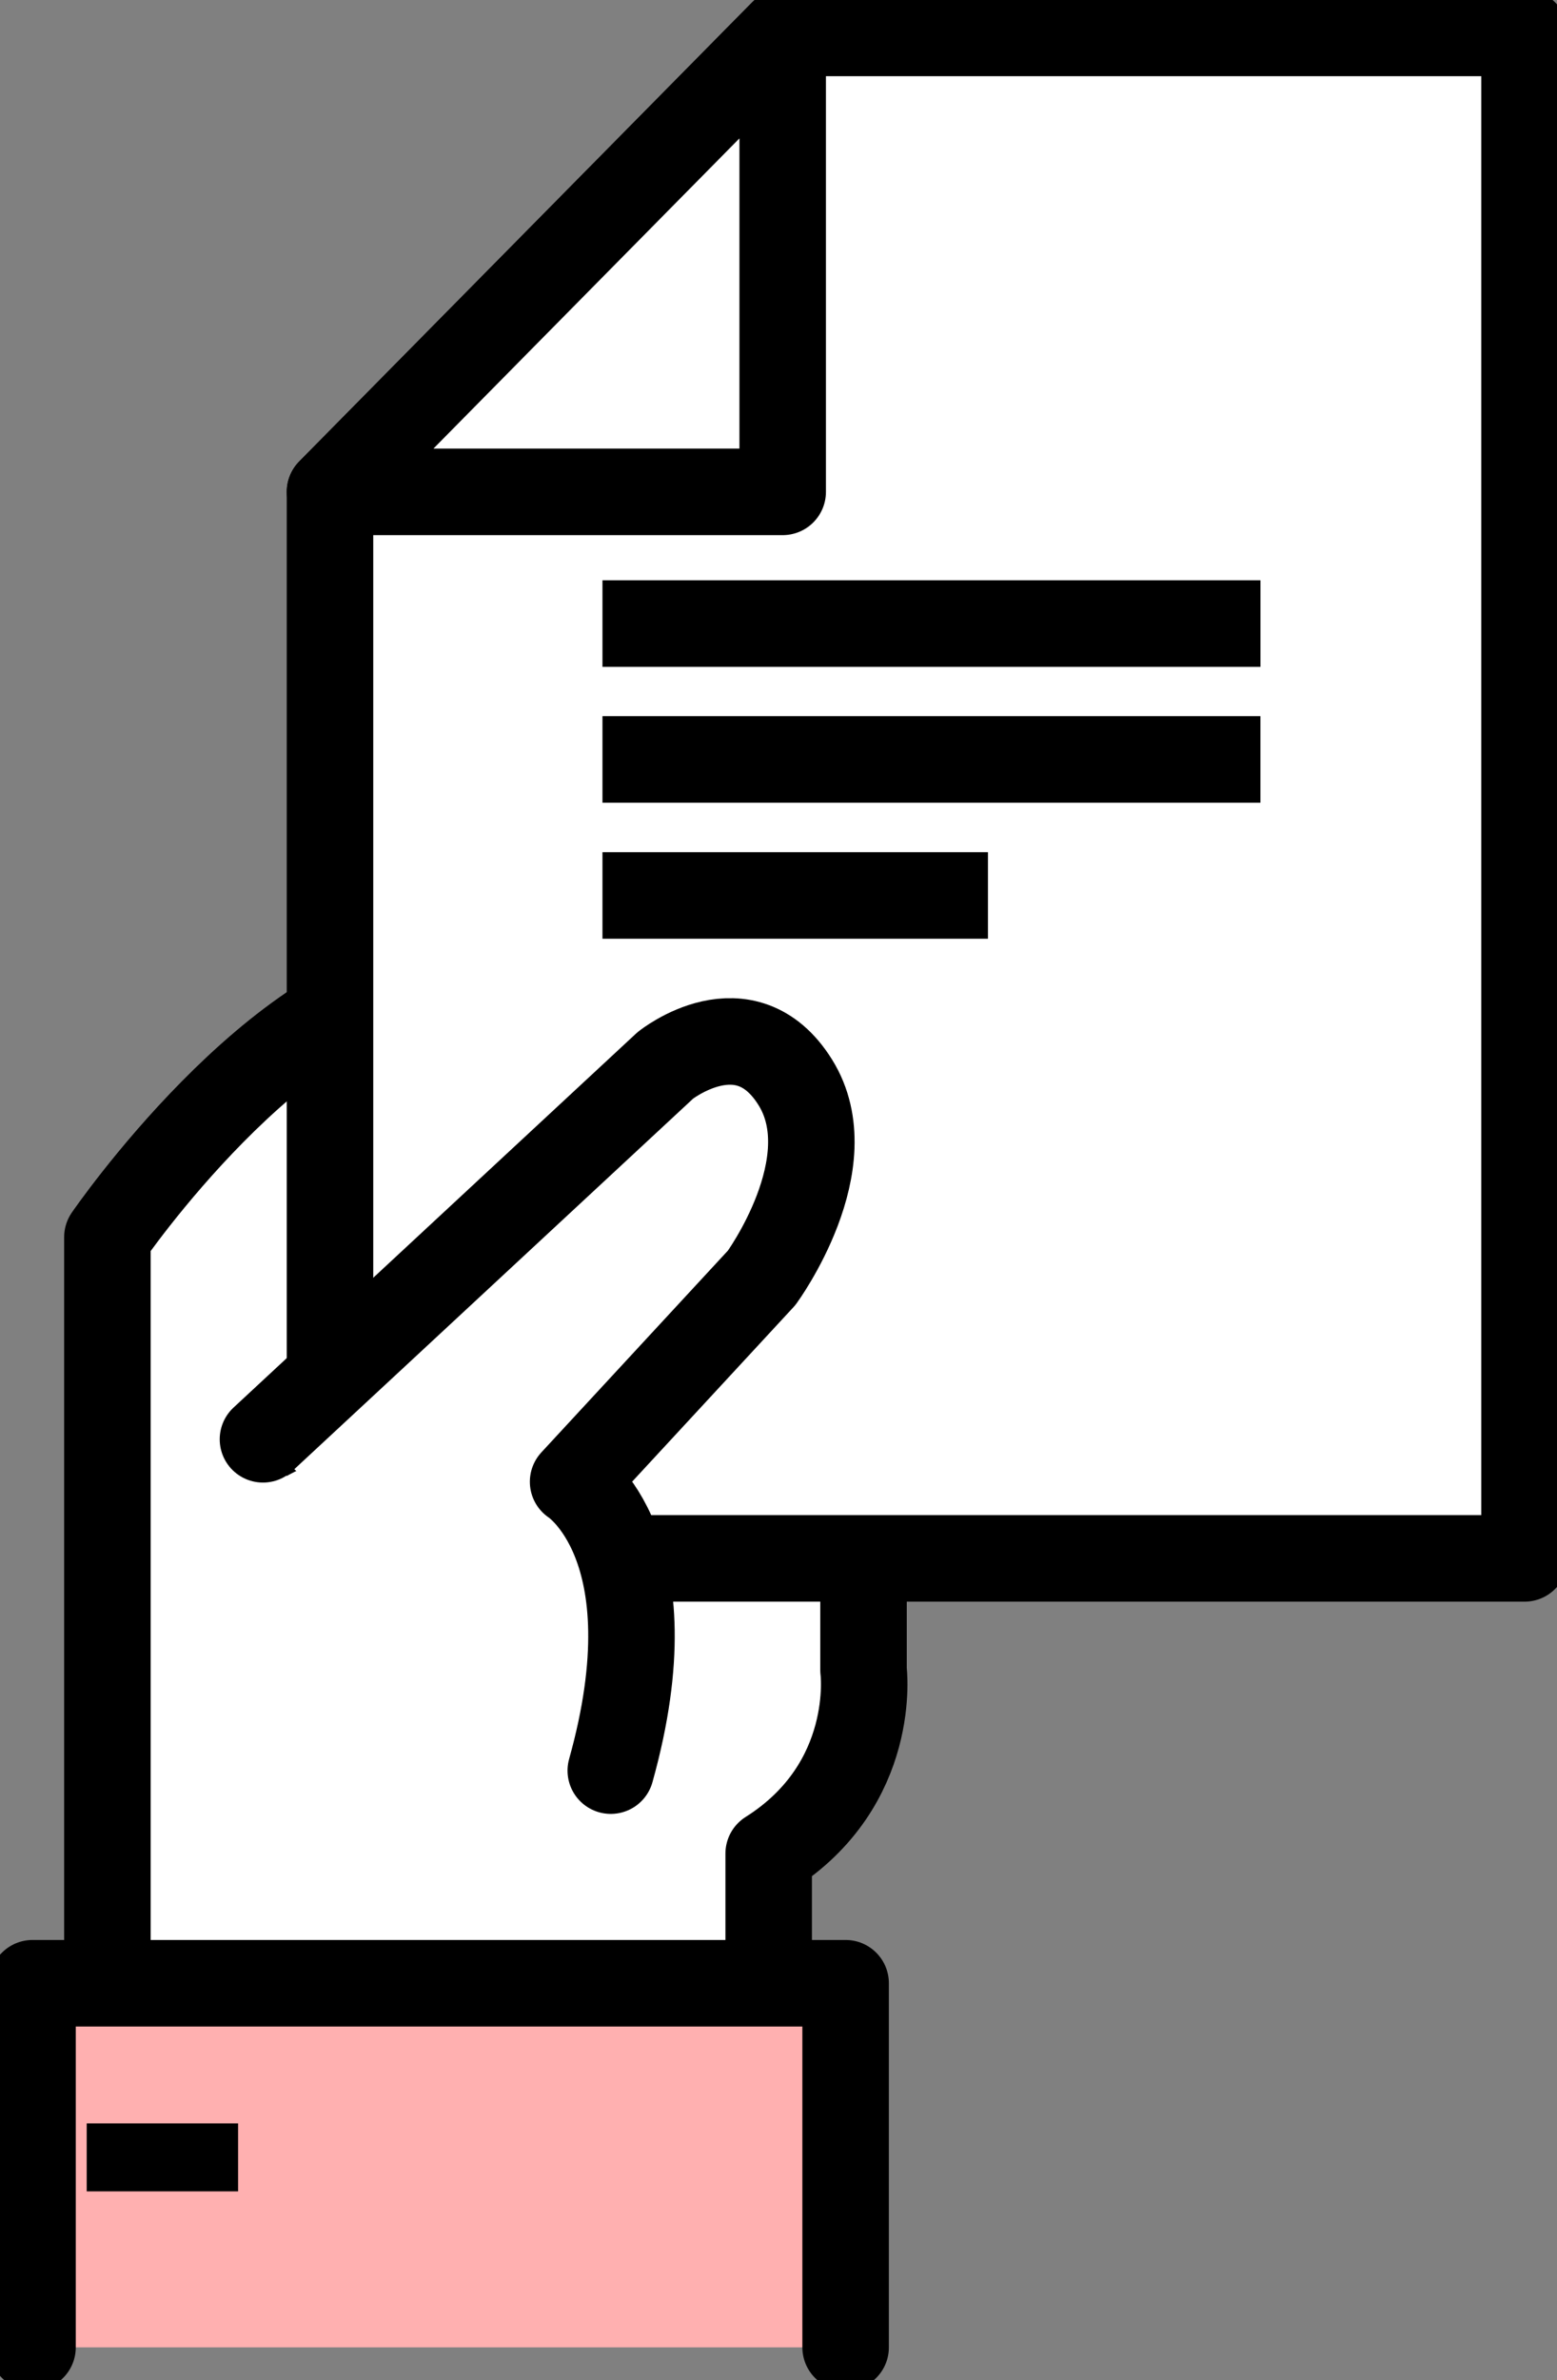 <svg width="36" height="55" viewBox="0 0 36 55" fill="none" xmlns="http://www.w3.org/2000/svg">
<rect x="0" y="0" width="36" height="55" fill="#808080" stroke="none"/>
<g clip-path="url(#clip0_42_800)">
<path d="M2.483 45.882V28.587C2.483 28.587 6.392 22.891 10.16 22.543C13.932 22.195 19.966 29.491 19.966 29.491V38.591C19.966 38.591 20.309 41.23 17.773 42.83V47.622L2.483 45.887V45.882Z" fill="white" stroke="black" stroke-width="2" stroke-linecap="round" stroke-linejoin="round"/>
<path d="M18.097 0.761L7.63 11.365V36.009H35.249V0.761H18.097Z" fill="white" stroke="black" stroke-width="2" stroke-linecap="round" stroke-linejoin="round"/>
<path d="M18.097 11.365V0.761L7.63 11.365H18.097Z" fill="white" stroke="black" stroke-width="2" stroke-linecap="round" stroke-linejoin="round"/>
<path d="M8.36 39.539C10.152 39.539 11.605 38.221 11.605 36.596C11.605 34.97 10.152 33.652 8.36 33.652C6.569 33.652 5.116 34.97 5.116 36.596C5.116 38.221 6.569 39.539 8.36 39.539Z" fill="white"/>
<path d="M6.08 33.257L15.384 24.617C15.384 24.617 17.225 23.143 18.388 25.009C19.551 26.874 17.611 29.526 17.611 29.526L13.251 34.239C13.251 34.239 15.577 35.713 14.122 40.913" fill="white"/>
<path d="M6.08 33.257L15.384 24.617C15.384 24.617 17.225 23.143 18.388 25.009C19.551 26.874 17.611 29.526 17.611 29.526L13.251 34.239C13.251 34.239 15.577 35.713 14.122 40.913" stroke="black" stroke-width="2" stroke-linecap="round" stroke-linejoin="round"/>
<path d="M0.752 54.239V45.826H19.552V54.239" fill="#FFB0B0"/>
<path d="M0.752 54.239V45.826H19.552V54.239" stroke="black" stroke-width="2" stroke-linecap="round" stroke-linejoin="round"/>
<path d="M13.93 14.409H29.143" stroke="black" stroke-width="2"/>
<path d="M13.93 17.548H29.142" stroke="black" stroke-width="2"/>
<path d="M13.93 20.691H22.843" stroke="black" stroke-width="2"/>
<path d="M3.755 49.065V50.635" stroke="black" stroke-width="3.5"/>
</g>
<defs>
<clipPath id="clip0_42_800">
<rect width="36" height="55" fill="white"/>
</clipPath>
</defs>
</svg>

